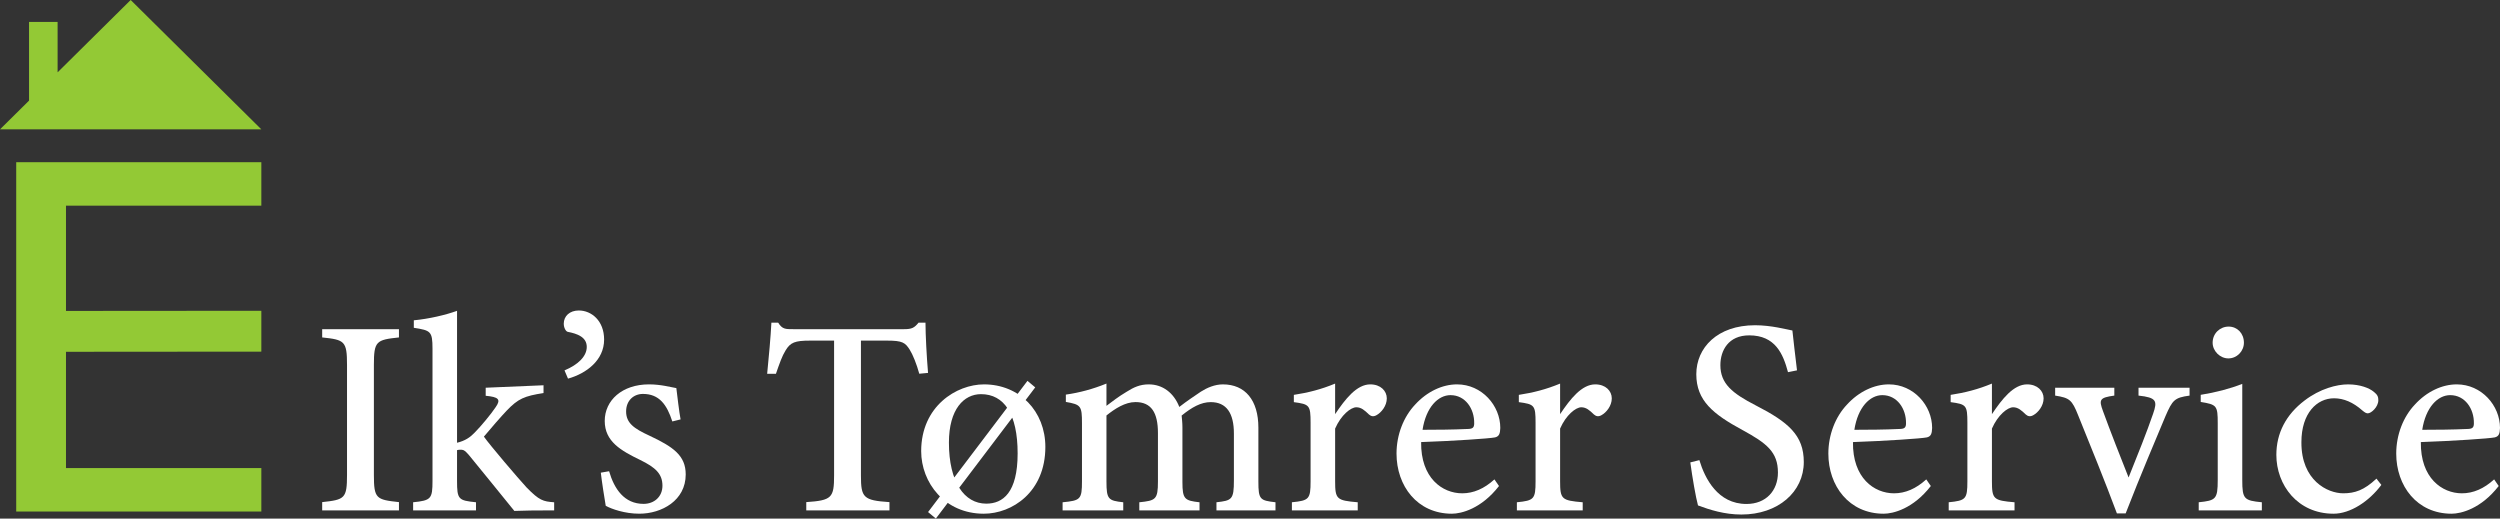 <?xml version="1.0" encoding="UTF-8"?>
<svg xmlns="http://www.w3.org/2000/svg" version="1.1" viewBox="0 0 1742.03 361.35">
  <rect x="0" y="0" width="1742.03" height="361.35" fill="#333333" stroke="none"/>
  <defs>
    <style>
      .cls-1 {
        fill: #fff;
      }

      .cls-2 {
        fill: #93c935;
      }
    </style>
  </defs>
  <!-- Generator: Adobe Illustrator 28.7.1, SVG Export Plug-In . SVG Version: 1.2.0 Build 142)  -->
  <g>
    <g id="Layer_1">
      <path class="cls-2" d="M182.11,143.32H45.98v73.34l136.13-.11v28.47l-136.13.11v81.04h136.13v30.28H11.3V113.01h170.81v30.31Z"/>
      <g>
        <path class="cls-1" d="M224.5,355.63v-5.75c15.72-1.68,17.31-2.53,17.31-19v-76.56c0-16.64-1.63-17.55-17.31-19.2v-5.75h53.5v5.75c-15.84,1.68-17.47,2.56-17.47,19.2v76.56c0,16.6,1.59,17.29,17.47,19v5.75h-53.5Z"/>
        <path class="cls-1" d="M386.15,355.63c-11.33-.03-23.11.16-27.75.39-1.06-1.29-30.34-37.46-31.43-38.66-2.54-2.97-3.71-3.94-5.32-3.98-.74-.03-2.16-.03-3.18.28v21.43c0,12.95.97,13.65,13.21,14.89v5.65h-43.81v-5.65c12.53-1.24,13.5-2.42,13.5-14.89v-92.09c0-12.24-1.29-12.74-13.02-14.59v-5.22c10.49-.97,22.35-3.75,30.12-6.61v91.93c5.58-1.32,9.2-3.83,12.15-6.94,4.54-4.54,11.73-13.25,14.82-17.93,3.76-5.39,1.93-7.01-7.01-7.86v-5.61l40.3-1.71v5.42c-13.32,2.1-17.62,3.83-25.7,12.29-3.59,3.75-11.52,12.82-15.85,18.08,4.06,5.82,23.6,28.74,29.83,35.51,8.76,8.94,11.41,9.7,19.13,10.23v5.65Z"/>
        <path class="cls-1" d="M393.36,258.09c9.64-4.03,15.5-9.92,15.5-16.35,0-6.9-6.68-9.24-13.21-10.5-1.33-.23-2.82-2.81-2.82-5.69,0-5.24,4.08-9.2,10.5-9.2,8.76,0,17.62,7.1,17.62,20.27,0,14.46-12.46,23.66-25.16,27.22l-2.44-5.75Z"/>
        <path class="cls-1" d="M468.48,293.67c-3.78-11.69-9.11-19.18-20.47-19.18-6.55,0-11.73,4.68-11.73,12.21,0,8.08,5.49,11.93,16.23,16.87,16.53,7.79,25.3,13.76,25.3,27.03,0,18.15-16.7,27.35-32.33,27.35-10.1,0-19.32-3.25-23.4-5.51-.94-5.43-2.68-16.6-3.43-23.08l5.77-1.01c3.6,12.4,10.61,22.75,24.03,22.75,7.38,0,13.15-4.95,13.15-12.65,0-8.25-4.83-12.72-15.44-17.91-13.46-6.54-24.78-12.86-24.78-27.23s12.15-25.48,30.83-25.48c8.37,0,15.08,1.95,19.07,2.6.58,4.77,2.01,17.04,2.95,21.81l-5.77,1.43Z"/>
        <path class="cls-1" d="M640.56,260.42c-1.82-6.7-4.5-13.29-6.6-16.65-3.18-5.03-5.05-6.43-15.88-6.43h-18.17v94.01c0,15.36,1.63,17.33,19.87,18.53v5.75h-57.96v-5.75c17.79-1.2,19.38-3,19.38-18.53v-94.01h-16.63c-10.72,0-13.83,1.27-17.2,6.89-2.4,3.85-4.17,8.93-6.69,16.23h-6.11c1.2-12.27,2.4-25.03,2.95-35.63h4.71c2.91,4.63,5.09,4.54,10.6,4.54h77.07c5.4,0,7.17-.85,10.15-4.54h4.84c.04,8.96.81,23.5,1.78,35.01l-6.11.58Z"/>
        <path class="cls-1" d="M685.65,267.84c24.88,0,42.77,18.84,42.77,43.59,0,31.44-23.17,46.53-42.91,46.53-27.23,0-43.62-21.67-43.62-43.6,0-31.32,24.64-46.52,43.76-46.52ZM652.11,361.35l-5.42-4.54,69.25-91.42,5.42,4.54-69.25,91.42ZM683.55,274.65c-11.78,0-22.33,10.33-22.33,33.75,0,27.65,10.78,42.51,25.97,42.55,11.61.03,21.91-7.6,21.91-35.01s-9.36-41.29-25.55-41.29Z"/>
        <path class="cls-1" d="M847.64,355.63v-5.65c10.8-1.17,12.16-1.94,12.16-15.23v-32.65c0-14.21-5.19-21.9-16.15-21.9-6.75,0-13.13,3.56-20.27,9.37.19,2.33.55,4.77.55,8.32v37.97c0,11.99,1.54,12.97,11.91,14.13v5.65h-41.96v-5.65c11.42-1.17,12.99-1.91,12.99-14.45v-33.77c0-14.27-4.64-21.6-15.65-21.6-7.25,0-14.3,4.62-20.22,9.33v46.04c0,12.47,1.33,13.28,11.7,14.45v5.65h-42.26v-5.65c12.44-1.2,13.5-1.98,13.5-14.59v-40.39c0-12.15-.67-13.1-11.24-14.94v-5.1c9.44-1.33,18.93-3.88,28.3-7.7v15.52c4.11-3.07,8.09-6.24,13.92-9.72,5.07-3.21,9.41-5.23,15.56-5.23,9.6,0,17.43,5.83,21.28,15.72,5.3-4.13,10.14-7.33,15-10.63,4.27-2.72,9.71-5.09,15.38-5.09,15.47,0,24.72,10.99,24.72,30.16v37.53c0,12.59,1.13,13.21,11.92,14.45v5.65h-41.14Z"/>
        <path class="cls-1" d="M946.08,355.63h-45.87v-5.65c11.89-1.17,13.02-2.14,13.02-14.59v-40.79c0-12.26-.78-12.91-11.66-14.38v-5.07c9.97-1.52,19.1-3.85,28.76-7.86v21.3c7.15-10.69,15.1-20.75,24.5-20.75,7.19,0,11.51,4.54,11.51,9.75s-3.77,9.86-7.2,11.73c-2.08,1.17-3.71.83-5.23-.49-2.98-2.88-5.35-5.03-8.81-5.03-3.87,0-10.64,5.39-14.77,14.85v36.59c0,12.61,1.04,13.51,15.75,14.75v5.65Z"/>
        <path class="cls-1" d="M1044.52,338.66c-12.33,15.89-26.28,19.3-32.84,19.3-24.12,0-38.57-19.39-38.57-41.87,0-13.28,4.98-25.73,12.98-34.17,8.26-9.06,18.98-14.08,29.19-14.08,17.28,0,30.18,14.78,30.14,30.39-.16,3.78-.67,5.81-3.64,6.55-3.85.81-29.17,2.49-51.52,3.27-.34,25.05,14.79,35.7,28.61,35.7,7.89,0,15.31-3.2,22.46-9.7l3.18,4.61ZM1010.76,275.33c-8.73,0-17.08,8.49-19.52,24.16,10.35-.03,20.6-.07,31.47-.58,3.36-.03,4.52-.9,4.52-3.88.2-10.19-6.18-19.69-16.47-19.69Z"/>
        <path class="cls-1" d="M1102.85,355.63h-45.87v-5.65c11.89-1.17,13.02-2.14,13.02-14.59v-40.79c0-12.26-.78-12.91-11.66-14.38v-5.07c9.98-1.52,19.1-3.85,28.76-7.86v21.3c7.15-10.69,15.1-20.75,24.5-20.75,7.19,0,11.51,4.54,11.51,9.75s-3.77,9.86-7.2,11.73c-2.08,1.17-3.71.83-5.23-.49-2.98-2.88-5.35-5.03-8.81-5.03-3.87,0-10.64,5.39-14.77,14.85v36.59c0,12.61,1.04,13.51,15.75,14.75v5.65Z"/>
        <path class="cls-1" d="M1245.9,259.34c-3.41-12.75-8.85-25.66-27.04-25.66-14.45,0-20.08,10.51-20.08,20.75,0,12.92,8.3,19.64,24.6,28.03,22.86,11.73,33.52,20.87,33.52,39.47,0,20.85-17.92,36.6-43.47,36.6-11.8,0-22.07-3.3-30.25-6.34-1.48-5.27-3.99-19.74-5.35-29.98l6.3-1.59c3.88,12.87,12.85,30.55,32.85,30.55,13.6,0,21.9-9.29,21.9-21.89,0-14.29-7.79-20.42-24.74-29.64-20.36-11.04-32.14-20.43-32.14-38.88s14.66-34.13,40.93-34.13c11.33,0,21.91,2.92,26.03,3.66.78,7.03,1.66,15.22,3.21,27.77l-6.27,1.27Z"/>
        <path class="cls-1" d="M1345.42,338.66c-12.33,15.89-26.28,19.3-32.84,19.3-24.12,0-38.56-19.39-38.56-41.87,0-13.28,4.97-25.73,12.98-34.17,8.26-9.06,18.98-14.08,29.19-14.08,17.29,0,30.18,14.78,30.14,30.39-.16,3.78-.67,5.81-3.64,6.55-3.85.81-29.17,2.49-51.52,3.27-.34,25.05,14.79,35.7,28.61,35.7,7.89,0,15.31-3.2,22.46-9.7l3.18,4.61ZM1311.66,275.33c-8.73,0-17.09,8.49-19.52,24.16,10.35-.03,20.6-.07,31.47-.58,3.36-.03,4.52-.9,4.52-3.88.19-10.19-6.19-19.69-16.47-19.69Z"/>
        <path class="cls-1" d="M1403.75,355.63h-45.87v-5.65c11.89-1.17,13.02-2.14,13.02-14.59v-40.79c0-12.26-.78-12.91-11.66-14.38v-5.07c9.98-1.52,19.1-3.85,28.76-7.86v21.3c7.15-10.69,15.1-20.75,24.5-20.75,7.19,0,11.51,4.54,11.51,9.75s-3.77,9.86-7.2,11.73c-2.08,1.17-3.71.83-5.23-.49-2.98-2.88-5.35-5.03-8.81-5.03-3.87,0-10.64,5.39-14.77,14.85v36.59c0,12.61,1.04,13.51,15.75,14.75v5.65Z"/>
        <path class="cls-1" d="M1525.7,275.66c-10.49,1.43-11.88,3.09-16.76,14.29-6.48,15.54-17.38,41.03-27.76,67.81h-6.09c-8.44-22.66-17.85-45.74-27.02-68.4-4.29-10.74-5.92-12.12-16.02-13.71v-5.49h41.24v5.49c-10.33,1.43-10.86,2.82-7.9,10.83,4.86,13.4,12.81,33.65,17.83,46.23,6.33-15.72,12.78-31.82,17.09-44.43,3.06-8.86,2.51-11.27-10.17-12.63v-5.49h35.57v5.49Z"/>
        <path class="cls-1" d="M1532.09,355.63v-5.65c11.92-1.2,13.25-2.14,13.25-15.45v-39.64c0-12.22-.65-13-11.85-14.8v-4.97c10.48-1.68,20.18-4.2,28.95-7.63v67.04c0,13.21,1.25,14.25,13.64,15.45v5.65h-43.98ZM1552.75,249.74c-5.79,0-10.96-5.1-10.96-10.93,0-6.53,5.17-11.24,11.16-11.24s10.64,4.71,10.64,11.24c0,5.82-4.78,10.93-10.84,10.93Z"/>
        <path class="cls-1" d="M1659.35,337.9c-8.62,11.55-21.63,20.06-33.32,20.06-25.06,0-39.84-20.04-39.84-40.97,0-15.17,6.74-28.13,19.66-37.9,10.75-8.25,22.51-11.25,30.3-11.25,8.5,0,14.87,2.62,17.89,5.14,2.72,2.1,3.21,3.64,3.21,5.91-.04,4.8-5,9.13-7.31,9.13-1.04,0-1.93-.42-3.8-1.98-6.44-5.72-13.05-8.51-19.73-8.51-11.88,0-22.76,10.25-22.76,30.59-.16,26.79,18.36,35.62,29.11,35.62,8.12,0,14.59-2.14,23.18-10.23l3.41,4.38Z"/>
        <path class="cls-1" d="M1741.12,338.66c-12.33,15.89-26.28,19.3-32.84,19.3-24.12,0-38.56-19.39-38.56-41.87,0-13.28,4.97-25.73,12.98-34.17,8.26-9.06,18.98-14.08,29.19-14.08,17.29,0,30.18,14.78,30.14,30.39-.16,3.78-.67,5.81-3.64,6.55-3.85.81-29.17,2.49-51.52,3.27-.34,25.05,14.79,35.7,28.61,35.7,7.89,0,15.31-3.2,22.46-9.7l3.18,4.61ZM1707.36,275.33c-8.73,0-17.09,8.49-19.52,24.16,10.35-.03,20.6-.07,31.47-.58,3.36-.03,4.52-.9,4.52-3.88.19-10.19-6.19-19.69-16.47-19.69Z"/>
      </g>
      <polygon class="cls-2" points="91.06 0 40.14 50.4 40.14 15.28 20.24 15.28 20.24 70.11 0 90.14 91.06 90.14 182.11 90.14 91.06 0"/>
    </g>
  </g>
</svg>